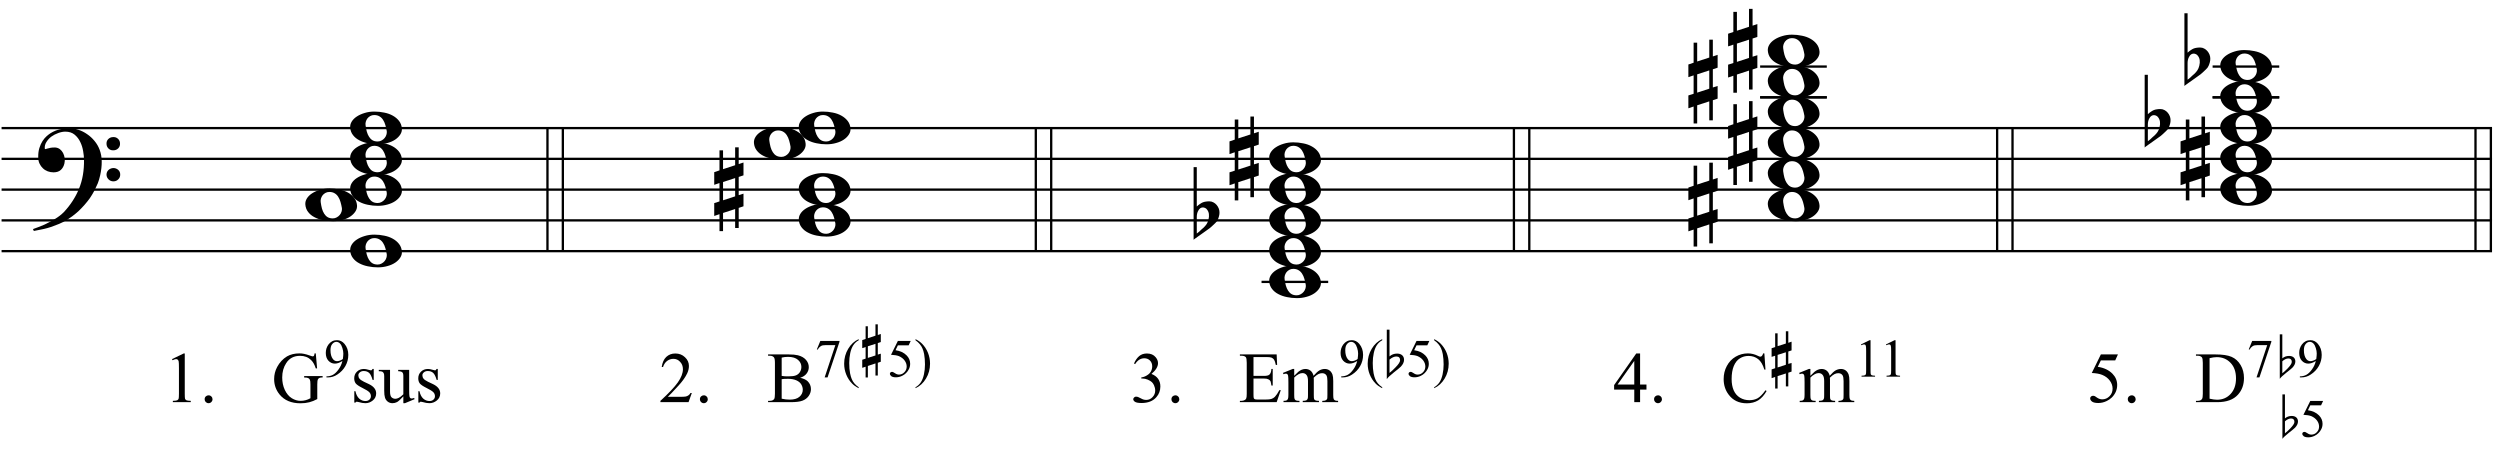 <?xml version="1.0" encoding="UTF-8"?>
<svg xmlns="http://www.w3.org/2000/svg" xmlns:xlink="http://www.w3.org/1999/xlink" width="416.5pt" height="76.75pt" viewBox="0 0 416.5 76.75" version="1.1">
<defs>
<g>
<symbol overflow="visible" id="glyph0-0">
<path style="stroke:none;" d=""/>
</symbol>
<symbol overflow="visible" id="glyph0-1">
<path style="stroke:none;" d="M 10.297 5.375 C 10.172 5.602 10.051 5.812 9.938 6 C 9.82 6.195 9.703 6.383 9.578 6.562 C 9.453 6.738 9.32 6.91 9.188 7.078 C 9.051 7.254 8.895 7.441 8.719 7.641 C 8.539 7.848 8.367 8.035 8.203 8.203 C 8.047 8.367 7.891 8.523 7.734 8.672 C 7.578 8.816 7.41 8.961 7.234 9.109 C 7.055 9.254 6.859 9.41 6.641 9.578 C 6.367 9.773 6.113 9.945 5.875 10.094 C 5.633 10.25 5.395 10.391 5.156 10.516 C 4.914 10.641 4.664 10.754 4.406 10.859 C 4.145 10.961 3.859 11.07 3.547 11.188 C 3.234 11.312 2.891 11.426 2.516 11.531 C 2.141 11.633 1.781 11.719 1.438 11.781 C 1.039 11.863 0.645 11.941 0.25 12.016 L 0.109 11.703 C 0.742 11.484 1.383 11.234 2.031 10.953 C 2.562 10.703 3.125 10.398 3.719 10.047 C 4.312 9.703 4.828 9.305 5.266 8.859 C 6.367 7.68 7.207 6.383 7.781 4.969 C 8.363 3.551 8.641 1.941 8.609 0.141 C 8.609 -0.266 8.562 -0.734 8.469 -1.266 C 8.383 -1.805 8.227 -2.312 8 -2.781 C 7.781 -3.258 7.469 -3.672 7.062 -4.016 C 6.656 -4.359 6.133 -4.531 5.5 -4.531 C 5.125 -4.531 4.727 -4.453 4.312 -4.297 C 3.895 -4.148 3.516 -3.953 3.172 -3.703 C 2.836 -3.453 2.562 -3.148 2.344 -2.797 C 2.125 -2.453 2.035 -2.082 2.078 -1.688 C 2.086 -1.625 2.129 -1.602 2.203 -1.625 C 2.273 -1.645 2.383 -1.676 2.531 -1.719 C 2.676 -1.758 2.852 -1.801 3.062 -1.844 C 3.27 -1.883 3.52 -1.898 3.812 -1.891 C 4.113 -1.867 4.375 -1.773 4.594 -1.609 C 4.812 -1.441 4.988 -1.227 5.125 -0.969 C 5.258 -0.707 5.348 -0.422 5.391 -0.109 C 5.43 0.191 5.414 0.488 5.344 0.781 C 5.238 1.227 5.039 1.582 4.75 1.844 C 4.457 2.113 4.051 2.25 3.531 2.25 C 3.195 2.25 2.875 2.191 2.562 2.078 C 2.258 1.961 1.992 1.797 1.766 1.578 C 1.535 1.367 1.348 1.109 1.203 0.797 C 1.055 0.492 0.984 0.145 0.984 -0.25 C 0.973 -0.832 1.035 -1.348 1.172 -1.797 C 1.316 -2.254 1.492 -2.645 1.703 -2.969 C 1.922 -3.301 2.148 -3.57 2.391 -3.781 C 2.629 -3.988 2.848 -4.156 3.047 -4.281 C 3.555 -4.594 4.07 -4.805 4.594 -4.922 C 5.113 -5.047 5.602 -5.113 6.062 -5.125 C 6.582 -5.125 7.102 -5.035 7.625 -4.859 C 8.156 -4.691 8.648 -4.445 9.109 -4.125 C 9.578 -3.812 9.992 -3.43 10.359 -2.984 C 10.734 -2.535 11.02 -2.039 11.219 -1.5 C 11.445 -0.883 11.562 -0.234 11.562 0.453 C 11.57 1.148 11.488 1.898 11.312 2.703 C 11.258 2.973 11.195 3.219 11.125 3.438 C 11.062 3.656 10.988 3.867 10.906 4.078 C 10.82 4.285 10.727 4.488 10.625 4.688 C 10.52 4.895 10.41 5.125 10.297 5.375 Z M 12.359 -2.516 C 12.348 -2.836 12.453 -3.102 12.672 -3.312 C 12.891 -3.52 13.156 -3.625 13.469 -3.625 C 13.781 -3.645 14.047 -3.551 14.266 -3.344 C 14.492 -3.133 14.609 -2.875 14.609 -2.562 C 14.629 -2.25 14.531 -1.977 14.312 -1.75 C 14.094 -1.531 13.828 -1.422 13.516 -1.422 C 13.191 -1.398 12.914 -1.5 12.688 -1.719 C 12.469 -1.938 12.359 -2.203 12.359 -2.516 Z M 12.359 2.641 C 12.359 2.328 12.469 2.066 12.688 1.859 C 12.906 1.66 13.172 1.551 13.484 1.531 C 13.797 1.531 14.066 1.629 14.297 1.828 C 14.523 2.023 14.641 2.285 14.641 2.609 C 14.648 2.922 14.547 3.188 14.328 3.406 C 14.109 3.633 13.844 3.75 13.531 3.75 C 13.219 3.758 12.945 3.656 12.719 3.438 C 12.488 3.219 12.367 2.953 12.359 2.641 Z M 12.359 2.641 "/>
</symbol>
<symbol overflow="visible" id="glyph0-2">
<path style="stroke:none;" d="M 0 -0.062 C -0.031 -0.414 0.051 -0.754 0.25 -1.078 C 0.445 -1.398 0.727 -1.68 1.094 -1.922 C 1.469 -2.172 1.906 -2.367 2.406 -2.516 C 2.906 -2.672 3.441 -2.75 4.016 -2.75 C 4.586 -2.75 5.141 -2.691 5.672 -2.578 C 6.211 -2.473 6.691 -2.301 7.109 -2.062 C 7.523 -1.832 7.867 -1.539 8.141 -1.188 C 8.41 -0.844 8.566 -0.43 8.609 0.047 C 8.641 0.398 8.555 0.734 8.359 1.047 C 8.16 1.367 7.879 1.656 7.516 1.906 C 7.148 2.156 6.719 2.348 6.219 2.484 C 5.719 2.629 5.18 2.703 4.609 2.703 C 4.035 2.703 3.484 2.645 2.953 2.531 C 2.422 2.426 1.941 2.258 1.516 2.031 C 1.086 1.812 0.738 1.523 0.469 1.172 C 0.195 0.828 0.039 0.414 0 -0.062 Z M 2.562 -0.453 C 2.613 -0.078 2.68 0.27 2.766 0.594 C 2.859 0.926 2.984 1.211 3.141 1.453 C 3.297 1.703 3.488 1.895 3.719 2.031 C 3.945 2.164 4.234 2.234 4.578 2.234 C 4.816 2.234 5.035 2.176 5.234 2.062 C 5.43 1.957 5.598 1.82 5.734 1.656 C 5.867 1.5 5.969 1.316 6.031 1.109 C 6.094 0.91 6.113 0.719 6.094 0.531 C 6.031 0.164 5.953 -0.176 5.859 -0.5 C 5.766 -0.832 5.633 -1.125 5.469 -1.375 C 5.312 -1.625 5.113 -1.816 4.875 -1.953 C 4.633 -2.098 4.344 -2.172 4 -2.172 C 3.75 -2.172 3.523 -2.113 3.328 -2 C 3.141 -1.895 2.984 -1.758 2.859 -1.594 C 2.742 -1.438 2.656 -1.254 2.594 -1.047 C 2.539 -0.836 2.531 -0.641 2.562 -0.453 Z M 2.562 -0.453 "/>
</symbol>
<symbol overflow="visible" id="glyph0-3">
<path style="stroke:none;" d="M 1.469 -1.266 L 1.469 1.781 L 3.484 1.125 L 3.484 -1.922 Z M 0.875 -3.203 L 0.875 -6.547 L 1.469 -6.547 L 1.469 -3.406 L 3.484 -4.062 L 3.484 -7.047 L 4.078 -7.047 L 4.078 -4.25 L 4.875 -4.516 L 4.875 -2.375 L 4.078 -2.109 L 4.078 0.922 L 4.875 0.672 L 4.875 2.781 L 4.078 3.047 L 4.078 6.391 L 3.484 6.391 L 3.484 3.234 L 1.469 3.891 L 1.469 6.922 L 0.875 6.922 L 0.875 4.094 L 0 4.391 L 0 2.25 L 0.875 1.969 L 0.875 -1.094 L 0 -0.797 L 0 -2.906 Z M 0.875 -3.203 "/>
</symbol>
<symbol overflow="visible" id="glyph0-4">
<path style="stroke:none;" d="M 0.531 -7.25 L 0.531 -2.312 C 0.719 -2.488 0.895 -2.629 1.062 -2.734 C 1.227 -2.848 1.383 -2.938 1.531 -3 C 1.688 -3.062 1.848 -3.102 2.016 -3.125 C 2.191 -3.156 2.391 -3.172 2.609 -3.172 C 2.867 -3.172 3.098 -3.113 3.297 -3 C 3.504 -2.895 3.68 -2.754 3.828 -2.578 C 3.984 -2.398 4.102 -2.203 4.188 -1.984 C 4.27 -1.766 4.312 -1.555 4.312 -1.359 C 4.32 -1.141 4.297 -0.922 4.234 -0.703 C 4.18 -0.492 4.113 -0.301 4.031 -0.125 C 3.938 0.102 3.785 0.305 3.578 0.484 C 3.379 0.672 3.195 0.844 3.031 1 C 2.977 1.062 2.863 1.16 2.688 1.297 C 2.508 1.43 2.305 1.578 2.078 1.734 C 1.859 1.898 1.625 2.066 1.375 2.234 C 1.125 2.41 0.895 2.57 0.688 2.719 C 0.488 2.863 0.32 2.984 0.188 3.078 C 0.062 3.18 0 3.234 0 3.234 L 0 -8.875 L 0.531 -8.875 Z M 2.188 -1.859 C 2.125 -1.941 2.035 -2.008 1.922 -2.062 C 1.805 -2.125 1.676 -2.156 1.531 -2.156 C 1.395 -2.156 1.258 -2.113 1.125 -2.031 C 0.988 -1.945 0.867 -1.801 0.766 -1.594 C 0.617 -1.332 0.539 -1.008 0.531 -0.625 C 0.531 -0.238 0.531 0.113 0.531 0.438 L 0.531 2.188 C 0.531 2.188 0.57 2.156 0.656 2.094 C 0.738 2.039 0.836 1.961 0.953 1.859 C 1.066 1.754 1.188 1.641 1.312 1.516 C 1.445 1.391 1.57 1.281 1.688 1.188 C 1.875 1.008 2.035 0.816 2.172 0.609 C 2.305 0.41 2.41 0.156 2.484 -0.156 C 2.566 -0.477 2.586 -0.785 2.547 -1.078 C 2.504 -1.379 2.383 -1.641 2.188 -1.859 Z M 2.188 -1.859 "/>
</symbol>
<symbol overflow="visible" id="glyph1-0">
<path style="stroke:none;" d="M 1.25 0 L 1.25 -5.625 L 5.75 -5.625 L 5.75 0 Z M 1.391 -0.141 L 5.609 -0.141 L 5.609 -5.484 L 1.391 -5.484 Z M 1.391 -0.141 "/>
</symbol>
<symbol overflow="visible" id="glyph1-1">
<path style="stroke:none;" d=""/>
</symbol>
<symbol overflow="visible" id="glyph1-2">
<path style="stroke:none;" d="M 0.469 0.125 L 0.469 -0.047 C 0.852 -0.047 1.207 -0.129 1.531 -0.297 C 1.863 -0.473 2.18 -0.773 2.484 -1.203 C 2.797 -1.629 3.008 -2.098 3.125 -2.609 C 2.664 -2.316 2.25 -2.172 1.875 -2.172 C 1.457 -2.172 1.098 -2.332 0.797 -2.656 C 0.504 -2.977 0.359 -3.41 0.359 -3.953 C 0.359 -4.473 0.504 -4.938 0.797 -5.344 C 1.16 -5.832 1.633 -6.078 2.219 -6.078 C 2.707 -6.078 3.125 -5.875 3.469 -5.469 C 3.895 -4.969 4.109 -4.352 4.109 -3.625 C 4.109 -2.957 3.945 -2.336 3.625 -1.766 C 3.301 -1.191 2.848 -0.719 2.266 -0.344 C 1.797 -0.031 1.281 0.125 0.719 0.125 Z M 3.203 -2.938 C 3.254 -3.32 3.281 -3.629 3.281 -3.859 C 3.281 -4.141 3.227 -4.441 3.125 -4.766 C 3.031 -5.098 2.895 -5.352 2.719 -5.531 C 2.539 -5.707 2.344 -5.797 2.125 -5.797 C 1.863 -5.797 1.633 -5.676 1.438 -5.438 C 1.238 -5.207 1.141 -4.863 1.141 -4.406 C 1.141 -3.781 1.27 -3.297 1.531 -2.953 C 1.719 -2.703 1.953 -2.578 2.234 -2.578 C 2.367 -2.578 2.523 -2.609 2.703 -2.672 C 2.891 -2.734 3.055 -2.82 3.203 -2.938 Z M 3.203 -2.938 "/>
</symbol>
<symbol overflow="visible" id="glyph1-3">
<path style="stroke:none;" d="M 0.906 -5.953 L 4.094 -5.953 L 4.094 -5.797 L 2.109 0.125 L 1.625 0.125 L 3.406 -5.25 L 1.766 -5.25 C 1.43 -5.25 1.195 -5.207 1.062 -5.125 C 0.812 -4.988 0.613 -4.781 0.469 -4.5 L 0.328 -4.547 Z M 0.906 -5.953 "/>
</symbol>
<symbol overflow="visible" id="glyph1-4">
<path style="stroke:none;" d="M 2.797 1.766 L 2.797 1.922 C 2.348 1.703 1.977 1.441 1.688 1.141 C 1.27 0.711 0.945 0.211 0.719 -0.359 C 0.488 -0.93 0.375 -1.531 0.375 -2.156 C 0.375 -3.062 0.598 -3.891 1.047 -4.641 C 1.492 -5.391 2.078 -5.926 2.797 -6.25 L 2.797 -6.062 C 2.43 -5.863 2.133 -5.594 1.906 -5.25 C 1.676 -4.906 1.504 -4.469 1.391 -3.938 C 1.273 -3.406 1.219 -2.848 1.219 -2.266 C 1.219 -1.641 1.266 -1.07 1.359 -0.562 C 1.441 -0.156 1.535 0.164 1.641 0.406 C 1.742 0.656 1.883 0.891 2.062 1.109 C 2.25 1.336 2.492 1.555 2.797 1.766 Z M 2.797 1.766 "/>
</symbol>
<symbol overflow="visible" id="glyph1-5">
<path style="stroke:none;" d="M 3.906 -5.953 L 3.562 -5.219 L 1.766 -5.219 L 1.375 -4.406 C 2.156 -4.289 2.77 -4.004 3.219 -3.547 C 3.613 -3.148 3.812 -2.68 3.812 -2.141 C 3.812 -1.828 3.742 -1.535 3.609 -1.266 C 3.484 -1.004 3.32 -0.781 3.125 -0.594 C 2.938 -0.406 2.723 -0.254 2.484 -0.141 C 2.148 0.023 1.805 0.109 1.453 0.109 C 1.098 0.109 0.836 0.047 0.672 -0.078 C 0.516 -0.203 0.438 -0.336 0.438 -0.484 C 0.438 -0.566 0.469 -0.641 0.531 -0.703 C 0.602 -0.766 0.688 -0.797 0.781 -0.797 C 0.863 -0.797 0.93 -0.781 0.984 -0.75 C 1.047 -0.727 1.145 -0.672 1.281 -0.578 C 1.5 -0.422 1.723 -0.344 1.953 -0.344 C 2.297 -0.344 2.594 -0.473 2.844 -0.734 C 3.102 -0.992 3.234 -1.312 3.234 -1.688 C 3.234 -2.039 3.117 -2.375 2.891 -2.688 C 2.66 -3 2.344 -3.242 1.938 -3.422 C 1.613 -3.547 1.176 -3.617 0.625 -3.641 L 1.766 -5.953 Z M 3.906 -5.953 "/>
</symbol>
<symbol overflow="visible" id="glyph1-6">
<path style="stroke:none;" d="M 0.203 -6.062 L 0.203 -6.25 C 0.648 -6.031 1.02 -5.77 1.312 -5.469 C 1.727 -5.039 2.051 -4.539 2.281 -3.969 C 2.508 -3.395 2.625 -2.797 2.625 -2.172 C 2.625 -1.254 2.398 -0.426 1.953 0.312 C 1.504 1.062 0.922 1.598 0.203 1.922 L 0.203 1.766 C 0.566 1.555 0.863 1.281 1.094 0.938 C 1.32 0.594 1.492 0.156 1.609 -0.375 C 1.723 -0.906 1.781 -1.457 1.781 -2.031 C 1.781 -2.656 1.734 -3.227 1.641 -3.75 C 1.566 -4.145 1.473 -4.461 1.359 -4.703 C 1.254 -4.953 1.109 -5.188 0.922 -5.406 C 0.742 -5.633 0.504 -5.852 0.203 -6.062 Z M 0.203 -6.062 "/>
</symbol>
<symbol overflow="visible" id="glyph1-7">
<path style="stroke:none;" d="M 1.062 -5.375 L 2.5 -6.078 L 2.656 -6.078 L 2.656 -1.047 C 2.656 -0.711 2.664 -0.504 2.688 -0.422 C 2.719 -0.336 2.773 -0.273 2.859 -0.234 C 2.953 -0.191 3.133 -0.164 3.406 -0.156 L 3.406 0 L 1.156 0 L 1.156 -0.156 C 1.438 -0.164 1.617 -0.191 1.703 -0.234 C 1.785 -0.273 1.844 -0.332 1.875 -0.406 C 1.906 -0.477 1.922 -0.691 1.922 -1.047 L 1.922 -4.266 C 1.922 -4.703 1.906 -4.984 1.875 -5.109 C 1.852 -5.203 1.816 -5.27 1.766 -5.312 C 1.711 -5.352 1.648 -5.375 1.578 -5.375 C 1.461 -5.375 1.312 -5.328 1.125 -5.234 Z M 1.062 -5.375 "/>
</symbol>
<symbol overflow="visible" id="glyph2-0">
<path style="stroke:none;" d="M 0.688 0 L 0.688 -3.125 L 3.188 -3.125 L 3.188 0 Z M 0.766 -0.078 L 3.109 -0.078 L 3.109 -3.047 L 0.766 -3.047 Z M 0.766 -0.078 "/>
</symbol>
<symbol overflow="visible" id="glyph2-1">
<path style="stroke:none;" d=""/>
</symbol>
<symbol overflow="visible" id="glyph3-0">
<path style="stroke:none;" d="M 1.672 0 L 1.672 -7.5 L 7.672 -7.5 L 7.672 0 Z M 1.859 -0.188 L 7.484 -0.188 L 7.484 -7.312 L 1.859 -7.312 Z M 1.859 -0.188 "/>
</symbol>
<symbol overflow="visible" id="glyph3-1">
<path style="stroke:none;" d="M 1.406 -7.172 L 3.344 -8.109 L 3.531 -8.109 L 3.531 -1.406 C 3.531 -0.957 3.547 -0.676 3.578 -0.562 C 3.617 -0.457 3.695 -0.375 3.812 -0.312 C 3.938 -0.258 4.176 -0.227 4.531 -0.219 L 4.531 0 L 1.547 0 L 1.547 -0.219 C 1.922 -0.227 2.16 -0.258 2.266 -0.312 C 2.379 -0.375 2.457 -0.453 2.5 -0.547 C 2.539 -0.641 2.562 -0.926 2.562 -1.406 L 2.562 -5.688 C 2.562 -6.27 2.547 -6.641 2.516 -6.797 C 2.484 -6.922 2.43 -7.016 2.359 -7.078 C 2.285 -7.141 2.195 -7.172 2.094 -7.172 C 1.945 -7.172 1.75 -7.109 1.5 -6.984 Z M 1.406 -7.172 "/>
</symbol>
<symbol overflow="visible" id="glyph3-2">
<path style="stroke:none;" d="M 1.5 -1.141 C 1.688 -1.141 1.844 -1.07 1.969 -0.938 C 2.094 -0.812 2.156 -0.66 2.156 -0.484 C 2.156 -0.305 2.086 -0.148 1.953 -0.016 C 1.828 0.109 1.676 0.172 1.5 0.172 C 1.32 0.172 1.164 0.109 1.031 -0.016 C 0.906 -0.148 0.844 -0.305 0.844 -0.484 C 0.844 -0.672 0.906 -0.828 1.031 -0.953 C 1.164 -1.078 1.32 -1.141 1.5 -1.141 Z M 1.5 -1.141 "/>
</symbol>
<symbol overflow="visible" id="glyph3-3">
<path style="stroke:none;" d=""/>
</symbol>
<symbol overflow="visible" id="glyph3-4">
<path style="stroke:none;" d="M 7.359 -8.125 L 7.578 -5.625 L 7.359 -5.625 C 7.16 -6.25 6.895 -6.719 6.562 -7.031 C 6.094 -7.488 5.484 -7.719 4.734 -7.719 C 3.723 -7.719 2.957 -7.316 2.438 -6.516 C 1.988 -5.836 1.766 -5.035 1.766 -4.109 C 1.766 -3.348 1.91 -2.656 2.203 -2.031 C 2.504 -1.406 2.891 -0.945 3.359 -0.656 C 3.836 -0.363 4.328 -0.219 4.828 -0.219 C 5.117 -0.219 5.398 -0.254 5.672 -0.328 C 5.941 -0.398 6.207 -0.508 6.469 -0.656 L 6.469 -2.953 C 6.469 -3.348 6.438 -3.609 6.375 -3.734 C 6.312 -3.859 6.219 -3.953 6.094 -4.016 C 5.969 -4.078 5.742 -4.109 5.422 -4.109 L 5.422 -4.344 L 8.5 -4.344 L 8.5 -4.109 L 8.344 -4.109 C 8.039 -4.109 7.832 -4.008 7.719 -3.812 C 7.645 -3.664 7.609 -3.379 7.609 -2.953 L 7.609 -0.516 C 7.16 -0.273 6.719 -0.098 6.281 0.016 C 5.844 0.129 5.352 0.188 4.812 0.188 C 3.281 0.188 2.113 -0.305 1.312 -1.297 C 0.719 -2.035 0.422 -2.883 0.422 -3.844 C 0.422 -4.551 0.586 -5.223 0.922 -5.859 C 1.328 -6.617 1.875 -7.207 2.562 -7.625 C 3.145 -7.957 3.832 -8.125 4.625 -8.125 C 4.914 -8.125 5.176 -8.098 5.406 -8.047 C 5.645 -8.004 5.984 -7.906 6.422 -7.75 C 6.641 -7.664 6.785 -7.625 6.859 -7.625 C 6.93 -7.625 6.992 -7.656 7.047 -7.719 C 7.098 -7.789 7.133 -7.926 7.156 -8.125 Z M 7.359 -8.125 "/>
</symbol>
<symbol overflow="visible" id="glyph3-5">
<path style="stroke:none;" d="M 3.844 -5.531 L 3.844 -3.703 L 3.656 -3.703 C 3.5 -4.273 3.305 -4.664 3.078 -4.875 C 2.848 -5.082 2.551 -5.188 2.188 -5.188 C 1.914 -5.188 1.695 -5.113 1.531 -4.969 C 1.363 -4.82 1.281 -4.66 1.281 -4.484 C 1.281 -4.266 1.344 -4.078 1.469 -3.922 C 1.582 -3.766 1.828 -3.594 2.203 -3.406 L 3.062 -3 C 3.852 -2.613 4.25 -2.102 4.25 -1.469 C 4.25 -0.977 4.062 -0.582 3.688 -0.281 C 3.32 0.02 2.91 0.172 2.453 0.172 C 2.129 0.172 1.754 0.109 1.328 -0.016 C 1.203 -0.055 1.098 -0.078 1.016 -0.078 C 0.922 -0.078 0.848 -0.023 0.797 0.078 L 0.609 0.078 L 0.609 -1.828 L 0.797 -1.828 C 0.91 -1.285 1.117 -0.875 1.422 -0.594 C 1.734 -0.32 2.082 -0.188 2.469 -0.188 C 2.738 -0.188 2.957 -0.266 3.125 -0.422 C 3.289 -0.578 3.375 -0.766 3.375 -0.984 C 3.375 -1.254 3.281 -1.484 3.094 -1.672 C 2.906 -1.859 2.523 -2.094 1.953 -2.375 C 1.391 -2.656 1.02 -2.906 0.844 -3.125 C 0.676 -3.352 0.594 -3.633 0.594 -3.969 C 0.594 -4.414 0.742 -4.785 1.047 -5.078 C 1.348 -5.379 1.738 -5.531 2.219 -5.531 C 2.426 -5.531 2.68 -5.484 2.984 -5.391 C 3.18 -5.328 3.312 -5.297 3.375 -5.297 C 3.438 -5.297 3.484 -5.312 3.516 -5.344 C 3.555 -5.375 3.602 -5.438 3.656 -5.531 Z M 3.844 -5.531 "/>
</symbol>
<symbol overflow="visible" id="glyph3-6">
<path style="stroke:none;" d="M 5.078 -5.375 L 5.078 -2.109 C 5.078 -1.492 5.094 -1.113 5.125 -0.969 C 5.156 -0.832 5.203 -0.738 5.266 -0.688 C 5.328 -0.633 5.398 -0.609 5.484 -0.609 C 5.609 -0.609 5.75 -0.641 5.906 -0.703 L 5.984 -0.5 L 4.375 0.172 L 4.109 0.172 L 4.109 -0.969 C 3.648 -0.469 3.301 -0.148 3.062 -0.016 C 2.82 0.109 2.566 0.172 2.297 0.172 C 1.992 0.172 1.727 0.082 1.5 -0.094 C 1.281 -0.27 1.129 -0.492 1.047 -0.766 C 0.961 -1.035 0.922 -1.422 0.922 -1.922 L 0.922 -4.328 C 0.922 -4.578 0.891 -4.75 0.828 -4.844 C 0.773 -4.945 0.695 -5.023 0.594 -5.078 C 0.488 -5.129 0.297 -5.156 0.016 -5.156 L 0.016 -5.375 L 1.891 -5.375 L 1.891 -1.781 C 1.891 -1.281 1.977 -0.953 2.156 -0.797 C 2.332 -0.641 2.539 -0.562 2.781 -0.562 C 2.945 -0.562 3.133 -0.613 3.344 -0.719 C 3.562 -0.82 3.816 -1.02 4.109 -1.312 L 4.109 -4.359 C 4.109 -4.66 4.051 -4.863 3.938 -4.969 C 3.832 -5.082 3.602 -5.145 3.25 -5.156 L 3.25 -5.375 Z M 5.078 -5.375 "/>
</symbol>
<symbol overflow="visible" id="glyph3-7">
<path style="stroke:none;" d="M 5.5 -1.531 L 4.953 0 L 0.266 0 L 0.266 -0.219 C 1.641 -1.477 2.609 -2.504 3.172 -3.297 C 3.734 -4.098 4.016 -4.828 4.016 -5.484 C 4.016 -5.984 3.859 -6.395 3.547 -6.719 C 3.242 -7.051 2.875 -7.219 2.438 -7.219 C 2.051 -7.219 1.703 -7.102 1.391 -6.875 C 1.078 -6.645 0.848 -6.305 0.703 -5.859 L 0.484 -5.859 C 0.586 -6.586 0.836 -7.145 1.234 -7.531 C 1.641 -7.914 2.145 -8.109 2.75 -8.109 C 3.395 -8.109 3.93 -7.898 4.359 -7.484 C 4.797 -7.078 5.016 -6.594 5.016 -6.031 C 5.016 -5.625 4.922 -5.219 4.734 -4.812 C 4.441 -4.188 3.973 -3.52 3.328 -2.812 C 2.359 -1.75 1.75 -1.109 1.5 -0.891 L 3.578 -0.891 C 4.004 -0.891 4.301 -0.906 4.469 -0.938 C 4.633 -0.969 4.785 -1.031 4.922 -1.125 C 5.066 -1.219 5.188 -1.352 5.281 -1.531 Z M 5.5 -1.531 "/>
</symbol>
<symbol overflow="visible" id="glyph3-8">
<path style="stroke:none;" d="M 5.547 -4.062 C 6.098 -3.938 6.508 -3.75 6.781 -3.5 C 7.156 -3.133 7.344 -2.691 7.344 -2.172 C 7.344 -1.773 7.219 -1.395 6.969 -1.031 C 6.719 -0.676 6.375 -0.414 5.938 -0.25 C 5.508 -0.082 4.848 0 3.953 0 L 0.203 0 L 0.203 -0.219 L 0.5 -0.219 C 0.832 -0.219 1.07 -0.32 1.219 -0.531 C 1.301 -0.664 1.344 -0.957 1.344 -1.406 L 1.344 -6.547 C 1.344 -7.035 1.285 -7.344 1.172 -7.469 C 1.023 -7.645 0.801 -7.734 0.5 -7.734 L 0.203 -7.734 L 0.203 -7.953 L 3.641 -7.953 C 4.273 -7.953 4.785 -7.906 5.172 -7.812 C 5.754 -7.664 6.203 -7.41 6.516 -7.047 C 6.828 -6.691 6.984 -6.285 6.984 -5.828 C 6.984 -5.43 6.859 -5.07 6.609 -4.75 C 6.367 -4.438 6.016 -4.207 5.547 -4.062 Z M 2.469 -4.375 C 2.613 -4.344 2.781 -4.32 2.969 -4.312 C 3.156 -4.301 3.359 -4.297 3.578 -4.297 C 4.148 -4.297 4.578 -4.352 4.859 -4.469 C 5.148 -4.594 5.367 -4.781 5.516 -5.031 C 5.672 -5.289 5.75 -5.57 5.75 -5.875 C 5.75 -6.332 5.562 -6.723 5.188 -7.047 C 4.812 -7.379 4.258 -7.547 3.531 -7.547 C 3.133 -7.547 2.781 -7.504 2.469 -7.422 Z M 2.469 -0.578 C 2.926 -0.473 3.375 -0.422 3.812 -0.422 C 4.52 -0.422 5.055 -0.578 5.422 -0.891 C 5.797 -1.211 5.984 -1.609 5.984 -2.078 C 5.984 -2.379 5.898 -2.672 5.734 -2.953 C 5.566 -3.242 5.289 -3.473 4.906 -3.641 C 4.531 -3.805 4.066 -3.891 3.516 -3.891 C 3.266 -3.891 3.051 -3.883 2.875 -3.875 C 2.707 -3.863 2.57 -3.848 2.469 -3.828 Z M 2.469 -0.578 "/>
</symbol>
<symbol overflow="visible" id="glyph3-9">
<path style="stroke:none;" d="M 0.609 -6.438 C 0.836 -6.969 1.125 -7.379 1.469 -7.672 C 1.812 -7.961 2.242 -8.109 2.766 -8.109 C 3.398 -8.109 3.883 -7.898 4.219 -7.484 C 4.477 -7.18 4.609 -6.852 4.609 -6.5 C 4.609 -5.914 4.242 -5.316 3.516 -4.703 C 4.004 -4.516 4.375 -4.242 4.625 -3.891 C 4.875 -3.535 5 -3.113 5 -2.625 C 5 -1.938 4.781 -1.344 4.344 -0.844 C 3.781 -0.188 2.957 0.141 1.875 0.141 C 1.332 0.141 0.961 0.07 0.766 -0.062 C 0.578 -0.195 0.484 -0.336 0.484 -0.484 C 0.484 -0.598 0.531 -0.695 0.625 -0.781 C 0.719 -0.875 0.828 -0.922 0.953 -0.922 C 1.055 -0.922 1.156 -0.906 1.25 -0.875 C 1.32 -0.852 1.473 -0.781 1.703 -0.656 C 1.941 -0.531 2.102 -0.457 2.188 -0.438 C 2.332 -0.395 2.488 -0.375 2.656 -0.375 C 3.051 -0.375 3.395 -0.523 3.688 -0.828 C 3.988 -1.141 4.141 -1.504 4.141 -1.922 C 4.141 -2.234 4.07 -2.535 3.938 -2.828 C 3.832 -3.047 3.719 -3.211 3.594 -3.328 C 3.426 -3.484 3.195 -3.625 2.906 -3.75 C 2.613 -3.875 2.316 -3.938 2.016 -3.938 L 1.828 -3.938 L 1.828 -4.125 C 2.129 -4.156 2.438 -4.266 2.75 -4.453 C 3.062 -4.641 3.285 -4.859 3.422 -5.109 C 3.566 -5.367 3.641 -5.656 3.641 -5.969 C 3.641 -6.363 3.516 -6.688 3.266 -6.938 C 3.016 -7.188 2.703 -7.312 2.328 -7.312 C 1.711 -7.312 1.203 -6.988 0.797 -6.344 Z M 0.609 -6.438 "/>
</symbol>
<symbol overflow="visible" id="glyph3-10">
<path style="stroke:none;" d="M 2.516 -7.516 L 2.516 -4.375 L 4.25 -4.375 C 4.707 -4.375 5.008 -4.441 5.156 -4.578 C 5.363 -4.754 5.477 -5.07 5.5 -5.531 L 5.719 -5.531 L 5.719 -2.766 L 5.5 -2.766 C 5.445 -3.148 5.395 -3.395 5.344 -3.5 C 5.27 -3.633 5.148 -3.738 4.984 -3.812 C 4.828 -3.895 4.582 -3.938 4.25 -3.938 L 2.516 -3.938 L 2.516 -1.328 C 2.516 -0.973 2.531 -0.754 2.562 -0.672 C 2.594 -0.598 2.645 -0.539 2.719 -0.5 C 2.801 -0.457 2.953 -0.438 3.172 -0.438 L 4.516 -0.438 C 4.961 -0.438 5.285 -0.469 5.484 -0.531 C 5.691 -0.594 5.891 -0.711 6.078 -0.891 C 6.316 -1.141 6.566 -1.508 6.828 -2 L 7.062 -2 L 6.375 0 L 0.25 0 L 0.25 -0.219 L 0.531 -0.219 C 0.719 -0.219 0.895 -0.266 1.062 -0.359 C 1.188 -0.422 1.27 -0.516 1.312 -0.641 C 1.363 -0.766 1.391 -1.02 1.391 -1.406 L 1.391 -6.562 C 1.391 -7.062 1.336 -7.375 1.234 -7.5 C 1.086 -7.656 0.852 -7.734 0.531 -7.734 L 0.25 -7.734 L 0.25 -7.953 L 6.375 -7.953 L 6.453 -6.203 L 6.234 -6.203 C 6.148 -6.617 6.055 -6.906 5.953 -7.062 C 5.859 -7.219 5.711 -7.336 5.516 -7.422 C 5.359 -7.484 5.082 -7.516 4.688 -7.516 Z M 2.516 -7.516 "/>
</symbol>
<symbol overflow="visible" id="glyph3-11">
<path style="stroke:none;" d="M 1.969 -4.391 C 2.363 -4.773 2.594 -5 2.656 -5.062 C 2.832 -5.207 3.02 -5.32 3.219 -5.406 C 3.426 -5.488 3.629 -5.531 3.828 -5.531 C 4.172 -5.531 4.461 -5.43 4.703 -5.234 C 4.941 -5.035 5.102 -4.754 5.188 -4.391 C 5.594 -4.859 5.93 -5.164 6.203 -5.312 C 6.484 -5.457 6.77 -5.531 7.062 -5.531 C 7.344 -5.531 7.594 -5.457 7.812 -5.312 C 8.039 -5.164 8.219 -4.926 8.344 -4.594 C 8.426 -4.363 8.469 -4.004 8.469 -3.516 L 8.469 -1.219 C 8.469 -0.875 8.492 -0.641 8.547 -0.516 C 8.586 -0.43 8.66 -0.359 8.766 -0.297 C 8.867 -0.242 9.039 -0.219 9.281 -0.219 L 9.281 0 L 6.641 0 L 6.641 -0.219 L 6.75 -0.219 C 6.977 -0.219 7.156 -0.258 7.281 -0.344 C 7.375 -0.406 7.441 -0.504 7.484 -0.641 C 7.492 -0.711 7.5 -0.906 7.5 -1.219 L 7.5 -3.516 C 7.5 -3.953 7.445 -4.266 7.344 -4.453 C 7.188 -4.703 6.941 -4.828 6.609 -4.828 C 6.398 -4.828 6.191 -4.773 5.984 -4.672 C 5.773 -4.566 5.523 -4.375 5.234 -4.094 L 5.219 -4.031 L 5.234 -3.781 L 5.234 -1.219 C 5.234 -0.844 5.25 -0.609 5.281 -0.516 C 5.32 -0.43 5.398 -0.359 5.516 -0.297 C 5.629 -0.242 5.82 -0.219 6.094 -0.219 L 6.094 0 L 3.391 0 L 3.391 -0.219 C 3.68 -0.219 3.883 -0.25 4 -0.312 C 4.113 -0.383 4.191 -0.492 4.234 -0.641 C 4.254 -0.703 4.266 -0.895 4.266 -1.219 L 4.266 -3.516 C 4.266 -3.953 4.195 -4.27 4.062 -4.469 C 3.895 -4.719 3.656 -4.844 3.344 -4.844 C 3.133 -4.844 2.926 -4.785 2.719 -4.672 C 2.395 -4.492 2.145 -4.301 1.969 -4.094 L 1.969 -1.219 C 1.969 -0.863 1.988 -0.633 2.031 -0.531 C 2.082 -0.426 2.156 -0.348 2.25 -0.297 C 2.352 -0.242 2.551 -0.219 2.844 -0.219 L 2.844 0 L 0.188 0 L 0.188 -0.219 C 0.438 -0.219 0.609 -0.242 0.703 -0.297 C 0.797 -0.348 0.867 -0.43 0.922 -0.547 C 0.973 -0.66 1 -0.883 1 -1.219 L 1 -3.266 C 1 -3.859 0.984 -4.238 0.953 -4.406 C 0.922 -4.531 0.875 -4.617 0.812 -4.672 C 0.758 -4.723 0.68 -4.75 0.578 -4.75 C 0.473 -4.75 0.344 -4.719 0.188 -4.656 L 0.094 -4.875 L 1.719 -5.531 L 1.969 -5.531 Z M 1.969 -4.391 "/>
</symbol>
<symbol overflow="visible" id="glyph3-12">
<path style="stroke:none;" d="M 5.578 -2.938 L 5.578 -2.094 L 4.516 -2.094 L 4.516 0 L 3.547 0 L 3.547 -2.094 L 0.188 -2.094 L 0.188 -2.844 L 3.875 -8.109 L 4.516 -8.109 L 4.516 -2.938 Z M 3.547 -2.938 L 3.547 -6.875 L 0.766 -2.938 Z M 3.547 -2.938 "/>
</symbol>
<symbol overflow="visible" id="glyph3-13">
<path style="stroke:none;" d="M 7.219 -8.125 L 7.406 -5.422 L 7.219 -5.422 C 6.977 -6.234 6.633 -6.816 6.188 -7.172 C 5.738 -7.523 5.203 -7.703 4.578 -7.703 C 4.047 -7.703 3.566 -7.566 3.141 -7.297 C 2.711 -7.035 2.375 -6.609 2.125 -6.016 C 1.883 -5.43 1.766 -4.707 1.766 -3.844 C 1.766 -3.125 1.879 -2.5 2.109 -1.969 C 2.348 -1.438 2.695 -1.031 3.156 -0.75 C 3.613 -0.469 4.141 -0.328 4.734 -0.328 C 5.254 -0.328 5.711 -0.438 6.109 -0.656 C 6.504 -0.883 6.938 -1.328 7.406 -1.984 L 7.594 -1.859 C 7.188 -1.148 6.719 -0.629 6.188 -0.297 C 5.656 0.023 5.023 0.188 4.297 0.188 C 2.984 0.188 1.969 -0.301 1.25 -1.281 C 0.707 -2.008 0.438 -2.863 0.438 -3.844 C 0.438 -4.645 0.613 -5.375 0.969 -6.031 C 1.32 -6.695 1.812 -7.211 2.438 -7.578 C 3.062 -7.941 3.742 -8.125 4.484 -8.125 C 5.055 -8.125 5.617 -7.984 6.172 -7.703 C 6.336 -7.617 6.457 -7.578 6.531 -7.578 C 6.633 -7.578 6.723 -7.613 6.797 -7.688 C 6.898 -7.789 6.973 -7.938 7.016 -8.125 Z M 7.219 -8.125 "/>
</symbol>
<symbol overflow="visible" id="glyph3-14">
<path style="stroke:none;" d="M 5.203 -7.953 L 4.75 -6.953 L 2.359 -6.953 L 1.844 -5.891 C 2.875 -5.734 3.691 -5.348 4.297 -4.734 C 4.816 -4.203 5.078 -3.578 5.078 -2.859 C 5.078 -2.441 4.992 -2.051 4.828 -1.688 C 4.66 -1.332 4.445 -1.031 4.188 -0.781 C 3.926 -0.531 3.641 -0.332 3.328 -0.188 C 2.879 0.031 2.414 0.141 1.938 0.141 C 1.457 0.141 1.109 0.062 0.891 -0.094 C 0.68 -0.258 0.578 -0.441 0.578 -0.641 C 0.578 -0.742 0.617 -0.836 0.703 -0.922 C 0.797 -1.016 0.91 -1.062 1.047 -1.062 C 1.148 -1.062 1.238 -1.047 1.312 -1.016 C 1.395 -0.984 1.523 -0.898 1.703 -0.766 C 1.992 -0.566 2.289 -0.469 2.594 -0.469 C 3.051 -0.469 3.453 -0.641 3.797 -0.984 C 4.141 -1.328 4.312 -1.75 4.312 -2.25 C 4.312 -2.727 4.156 -3.176 3.844 -3.594 C 3.539 -4.008 3.117 -4.328 2.578 -4.547 C 2.148 -4.723 1.57 -4.828 0.844 -4.859 L 2.359 -7.953 Z M 5.203 -7.953 "/>
</symbol>
<symbol overflow="visible" id="glyph3-15">
<path style="stroke:none;" d="M 0.203 0 L 0.203 -0.219 L 0.5 -0.219 C 0.844 -0.219 1.082 -0.328 1.219 -0.547 C 1.301 -0.672 1.344 -0.957 1.344 -1.406 L 1.344 -6.547 C 1.344 -7.035 1.289 -7.344 1.188 -7.469 C 1.031 -7.645 0.801 -7.734 0.5 -7.734 L 0.203 -7.734 L 0.203 -7.953 L 3.438 -7.953 C 4.625 -7.953 5.523 -7.816 6.141 -7.547 C 6.766 -7.273 7.266 -6.82 7.641 -6.188 C 8.016 -5.562 8.203 -4.836 8.203 -4.016 C 8.203 -2.91 7.867 -1.988 7.203 -1.25 C 6.453 -0.414 5.301 0 3.75 0 Z M 2.469 -0.578 C 2.969 -0.461 3.383 -0.406 3.719 -0.406 C 4.625 -0.406 5.375 -0.723 5.969 -1.359 C 6.57 -2.004 6.875 -2.867 6.875 -3.953 C 6.875 -5.055 6.57 -5.922 5.969 -6.547 C 5.375 -7.18 4.609 -7.5 3.672 -7.5 C 3.316 -7.5 2.914 -7.441 2.469 -7.328 Z M 2.469 -0.578 "/>
</symbol>
<symbol overflow="visible" id="glyph4-0">
<path style="stroke:none;" d=""/>
</symbol>
<symbol overflow="visible" id="glyph4-1">
<path style="stroke:none;" d="M 2.594 -7.719 L 1.328 -7.312 L 1.328 -5.375 L 2.594 -5.781 Z M 0.391 -8.344 L 0.953 -8.531 L 0.953 -10.641 L 1.328 -10.641 L 1.328 -8.656 L 2.594 -9.078 L 2.594 -10.969 L 2.984 -10.969 L 2.984 -9.188 L 3.484 -9.359 L 3.484 -8.016 L 2.984 -7.844 L 2.984 -5.922 L 3.484 -6.078 L 3.484 -4.734 L 2.984 -4.562 L 2.984 -2.438 L 2.594 -2.438 L 2.594 -4.453 L 1.328 -4.031 L 1.328 -2.109 L 0.953 -2.109 L 0.953 -3.906 L 0.391 -3.719 L 0.391 -5.062 L 0.953 -5.25 L 0.953 -7.188 L 0.391 -7 Z M 0.391 -8.344 "/>
</symbol>
<symbol overflow="visible" id="glyph5-0">
<path style="stroke:none;" d=""/>
</symbol>
<symbol overflow="visible" id="glyph5-1">
<path style="stroke:none;" d="M 3.438 -2.812 C 3.438 -2.426 3.258 -2.047 2.906 -1.672 C 2.727 -1.492 2.332 -1.164 1.719 -0.688 C 1.176 -0.258 0.789 0.102 0.562 0.406 L 0.562 -7.828 L 1.016 -7.828 L 1.016 -3.375 C 1.367 -3.688 1.789 -3.844 2.281 -3.844 C 2.613 -3.844 2.883 -3.758 3.094 -3.594 C 3.32 -3.406 3.438 -3.145 3.438 -2.812 Z M 2.781 -2.734 C 2.781 -3.148 2.57 -3.359 2.156 -3.359 C 1.801 -3.359 1.422 -3.188 1.016 -2.844 L 1.016 -0.625 C 1.367 -0.906 1.691 -1.203 1.984 -1.516 C 2.516 -2.047 2.781 -2.453 2.781 -2.734 Z M 2.781 -2.734 "/>
</symbol>
<symbol overflow="visible" id="glyph6-0">
<path style="stroke:none;" d=""/>
</symbol>
<symbol overflow="visible" id="glyph6-1">
<path style="stroke:none;" d="M 2.797 -8.312 L 1.422 -7.875 L 1.422 -5.781 L 2.797 -6.234 Z M 0.422 -8.984 L 1.016 -9.188 L 1.016 -11.469 L 1.422 -11.469 L 1.422 -9.328 L 2.797 -9.766 L 2.797 -11.812 L 3.203 -11.812 L 3.203 -9.891 L 3.75 -10.078 L 3.75 -8.625 L 3.203 -8.438 L 3.203 -6.375 L 3.75 -6.531 L 3.75 -5.094 L 3.203 -4.906 L 3.203 -2.625 L 2.797 -2.625 L 2.797 -4.781 L 1.422 -4.344 L 1.422 -2.266 L 1.016 -2.266 L 1.016 -4.203 L 0.422 -4 L 0.422 -5.453 L 1.016 -5.656 L 1.016 -7.734 L 0.422 -7.547 Z M 0.422 -8.984 "/>
</symbol>
<symbol overflow="visible" id="glyph7-0">
<path style="stroke:none;" d="M 0.281 0 L 0.281 -1.25 L 1.281 -1.25 L 1.281 0 Z M 0.312 -0.031 L 1.25 -0.031 L 1.25 -1.219 L 0.312 -1.219 Z M 0.312 -0.031 "/>
</symbol>
<symbol overflow="visible" id="glyph7-1">
<path style="stroke:none;" d=""/>
</symbol>
<symbol overflow="visible" id="glyph8-0">
<path style="stroke:none;" d=""/>
</symbol>
<symbol overflow="visible" id="glyph8-1">
<path style="stroke:none;" d="M 3.094 -2.531 C 3.094 -2.188 2.93 -1.844 2.609 -1.5 C 2.453 -1.344 2.098 -1.051 1.547 -0.625 C 1.055 -0.238 0.707 0.086 0.5 0.359 L 0.5 -7.047 L 0.922 -7.047 L 0.922 -3.047 C 1.234 -3.316 1.609 -3.453 2.047 -3.453 C 2.348 -3.453 2.594 -3.379 2.781 -3.234 C 2.988 -3.066 3.094 -2.832 3.094 -2.531 Z M 2.5 -2.453 C 2.5 -2.836 2.312 -3.031 1.938 -3.031 C 1.613 -3.031 1.273 -2.875 0.922 -2.562 L 0.922 -0.562 C 1.234 -0.812 1.523 -1.078 1.797 -1.359 C 2.266 -1.848 2.5 -2.211 2.5 -2.453 Z M 2.5 -2.453 "/>
</symbol>
</g>
</defs>
<g id="surface1">
<rect x="0" y="0" width="416.5" height="76.75" style="fill:rgb(100%,100%,100%);fill-opacity:1;stroke:none;"/>
<g style="fill:rgb(0%,0%,0%);fill-opacity:1;">
  <use xlink:href="#glyph0-1" x="5.385" y="26.463"/>
</g>
<path style="fill:none;stroke-width:0.384;stroke-linecap:butt;stroke-linejoin:miter;stroke:rgb(0%,0%,0%);stroke-opacity:1;stroke-miterlimit:10;" d="M 251.957 322.66 L 251.957 302.16 " transform="matrix(1,0,0,-1,-160.75,344)"/>
<path style="fill:none;stroke-width:0.384;stroke-linecap:butt;stroke-linejoin:miter;stroke:rgb(0%,0%,0%);stroke-opacity:1;stroke-miterlimit:10;" d="M 254.52 322.66 L 254.52 302.16 " transform="matrix(1,0,0,-1,-160.75,344)"/>
<path style="fill:none;stroke-width:0.384;stroke-linecap:butt;stroke-linejoin:miter;stroke:rgb(0%,0%,0%);stroke-opacity:1;stroke-miterlimit:10;" d="M 333.316 322.66 L 333.316 302.16 " transform="matrix(1,0,0,-1,-160.75,344)"/>
<path style="fill:none;stroke-width:0.384;stroke-linecap:butt;stroke-linejoin:miter;stroke:rgb(0%,0%,0%);stroke-opacity:1;stroke-miterlimit:10;" d="M 335.879 322.66 L 335.879 302.16 " transform="matrix(1,0,0,-1,-160.75,344)"/>
<path style="fill:none;stroke-width:0.384;stroke-linecap:butt;stroke-linejoin:miter;stroke:rgb(0%,0%,0%);stroke-opacity:1;stroke-miterlimit:10;" d="M 412.969 322.66 L 412.969 302.16 " transform="matrix(1,0,0,-1,-160.75,344)"/>
<path style="fill:none;stroke-width:0.384;stroke-linecap:butt;stroke-linejoin:miter;stroke:rgb(0%,0%,0%);stroke-opacity:1;stroke-miterlimit:10;" d="M 415.531 322.66 L 415.531 302.16 " transform="matrix(1,0,0,-1,-160.75,344)"/>
<path style="fill:none;stroke-width:0.384;stroke-linecap:butt;stroke-linejoin:miter;stroke:rgb(0%,0%,0%);stroke-opacity:1;stroke-miterlimit:10;" d="M 493.473 322.66 L 493.473 302.16 " transform="matrix(1,0,0,-1,-160.75,344)"/>
<path style="fill:none;stroke-width:0.384;stroke-linecap:butt;stroke-linejoin:miter;stroke:rgb(0%,0%,0%);stroke-opacity:1;stroke-miterlimit:10;" d="M 496.035 322.66 L 496.035 302.16 " transform="matrix(1,0,0,-1,-160.75,344)"/>
<path style="fill:none;stroke-width:0.384;stroke-linecap:butt;stroke-linejoin:miter;stroke:rgb(0%,0%,0%);stroke-opacity:1;stroke-miterlimit:10;" d="M 575.73 322.66 L 575.73 302.16 " transform="matrix(1,0,0,-1,-160.75,344)"/>
<path style="fill:none;stroke-width:0.384;stroke-linecap:butt;stroke-linejoin:miter;stroke:rgb(0%,0%,0%);stroke-opacity:1;stroke-miterlimit:10;" d="M 573.168 322.66 L 573.168 302.16 " transform="matrix(1,0,0,-1,-160.75,344)"/>
<path style="fill:none;stroke-width:0.384;stroke-linecap:butt;stroke-linejoin:miter;stroke:rgb(0%,0%,0%);stroke-opacity:1;stroke-miterlimit:10;" d="M 161.012 322.66 L 575.922 322.66 " transform="matrix(1,0,0,-1,-160.75,344)"/>
<path style="fill:none;stroke-width:0.384;stroke-linecap:butt;stroke-linejoin:miter;stroke:rgb(0%,0%,0%);stroke-opacity:1;stroke-miterlimit:10;" d="M 161.012 317.535 L 575.922 317.535 " transform="matrix(1,0,0,-1,-160.75,344)"/>
<path style="fill:none;stroke-width:0.384;stroke-linecap:butt;stroke-linejoin:miter;stroke:rgb(0%,0%,0%);stroke-opacity:1;stroke-miterlimit:10;" d="M 161.012 312.41 L 575.922 312.41 " transform="matrix(1,0,0,-1,-160.75,344)"/>
<path style="fill:none;stroke-width:0.384;stroke-linecap:butt;stroke-linejoin:miter;stroke:rgb(0%,0%,0%);stroke-opacity:1;stroke-miterlimit:10;" d="M 161.012 307.285 L 575.922 307.285 " transform="matrix(1,0,0,-1,-160.75,344)"/>
<path style="fill:none;stroke-width:0.384;stroke-linecap:butt;stroke-linejoin:miter;stroke:rgb(0%,0%,0%);stroke-opacity:1;stroke-miterlimit:10;" d="M 161.012 302.16 L 575.922 302.16 " transform="matrix(1,0,0,-1,-160.75,344)"/>
<g style="fill:rgb(0%,0%,0%);fill-opacity:1;">
  <use xlink:href="#glyph0-2" x="58.344" y="21.338"/>
</g>
<g style="fill:rgb(0%,0%,0%);fill-opacity:1;">
  <use xlink:href="#glyph0-2" x="58.344" y="26.463"/>
</g>
<g style="fill:rgb(0%,0%,0%);fill-opacity:1;">
  <use xlink:href="#glyph0-2" x="58.344" y="31.588"/>
</g>
<g style="fill:rgb(0%,0%,0%);fill-opacity:1;">
  <use xlink:href="#glyph0-2" x="50.87" y="34.151"/>
</g>
<g style="fill:rgb(0%,0%,0%);fill-opacity:1;">
  <use xlink:href="#glyph0-2" x="58.344" y="41.839"/>
</g>
<g style="fill:rgb(0%,0%,0%);fill-opacity:1;">
  <use xlink:href="#glyph0-2" x="133.083" y="21.338"/>
</g>
<g style="fill:rgb(0%,0%,0%);fill-opacity:1;">
  <use xlink:href="#glyph0-2" x="125.609" y="23.901"/>
</g>
<g style="fill:rgb(0%,0%,0%);fill-opacity:1;">
  <use xlink:href="#glyph0-2" x="133.083" y="31.588"/>
</g>
<g style="fill:rgb(0%,0%,0%);fill-opacity:1;">
  <use xlink:href="#glyph0-2" x="133.083" y="36.714"/>
</g>
<g style="fill:rgb(0%,0%,0%);fill-opacity:1;">
  <use xlink:href="#glyph0-3" x="118.99" y="31.588"/>
</g>
<g style="fill:rgb(0%,0%,0%);fill-opacity:1;">
  <use xlink:href="#glyph0-2" x="211.453" y="26.463"/>
</g>
<g style="fill:rgb(0%,0%,0%);fill-opacity:1;">
  <use xlink:href="#glyph0-2" x="211.453" y="31.588"/>
</g>
<g style="fill:rgb(0%,0%,0%);fill-opacity:1;">
  <use xlink:href="#glyph0-2" x="211.453" y="36.714"/>
</g>
<g style="fill:rgb(0%,0%,0%);fill-opacity:1;">
  <use xlink:href="#glyph0-2" x="211.453" y="41.839"/>
</g>
<path style="fill:none;stroke-width:0.384;stroke-linecap:butt;stroke-linejoin:miter;stroke:rgb(0%,0%,0%);stroke-opacity:1;stroke-miterlimit:10;" d="M 370.922 297.035 L 382.027 297.035 " transform="matrix(1,0,0,-1,-160.75,344)"/>
<g style="fill:rgb(0%,0%,0%);fill-opacity:1;">
  <use xlink:href="#glyph0-2" x="211.453" y="46.964"/>
</g>
<g style="fill:rgb(0%,0%,0%);fill-opacity:1;">
  <use xlink:href="#glyph0-3" x="204.833" y="26.463"/>
</g>
<g style="fill:rgb(0%,0%,0%);fill-opacity:1;">
  <use xlink:href="#glyph0-4" x="198.854" y="36.714"/>
</g>
<path style="fill:none;stroke-width:0.384;stroke-linecap:butt;stroke-linejoin:miter;stroke:rgb(0%,0%,0%);stroke-opacity:1;stroke-miterlimit:10;" d="M 453.988 327.785 L 465.094 327.785 " transform="matrix(1,0,0,-1,-160.75,344)"/>
<path style="fill:none;stroke-width:0.384;stroke-linecap:butt;stroke-linejoin:miter;stroke:rgb(0%,0%,0%);stroke-opacity:1;stroke-miterlimit:10;" d="M 453.988 332.91 L 465.094 332.91 " transform="matrix(1,0,0,-1,-160.75,344)"/>
<g style="fill:rgb(0%,0%,0%);fill-opacity:1;">
  <use xlink:href="#glyph0-2" x="294.521" y="8.526"/>
</g>
<path style="fill:none;stroke-width:0.384;stroke-linecap:butt;stroke-linejoin:miter;stroke:rgb(0%,0%,0%);stroke-opacity:1;stroke-miterlimit:10;" d="M 453.988 327.785 L 465.094 327.785 " transform="matrix(1,0,0,-1,-160.75,344)"/>
<g style="fill:rgb(0%,0%,0%);fill-opacity:1;">
  <use xlink:href="#glyph0-2" x="294.521" y="13.651"/>
</g>
<g style="fill:rgb(0%,0%,0%);fill-opacity:1;">
  <use xlink:href="#glyph0-2" x="294.521" y="18.776"/>
</g>
<g style="fill:rgb(0%,0%,0%);fill-opacity:1;">
  <use xlink:href="#glyph0-2" x="294.521" y="23.901"/>
</g>
<g style="fill:rgb(0%,0%,0%);fill-opacity:1;">
  <use xlink:href="#glyph0-2" x="294.521" y="29.026"/>
</g>
<g style="fill:rgb(0%,0%,0%);fill-opacity:1;">
  <use xlink:href="#glyph0-2" x="294.521" y="34.151"/>
</g>
<g style="fill:rgb(0%,0%,0%);fill-opacity:1;">
  <use xlink:href="#glyph0-3" x="287.901" y="23.901"/>
</g>
<g style="fill:rgb(0%,0%,0%);fill-opacity:1;">
  <use xlink:href="#glyph0-3" x="287.901" y="8.526"/>
</g>
<g style="fill:rgb(0%,0%,0%);fill-opacity:1;">
  <use xlink:href="#glyph0-3" x="281.281" y="34.151"/>
</g>
<g style="fill:rgb(0%,0%,0%);fill-opacity:1;">
  <use xlink:href="#glyph0-3" x="281.281" y="13.651"/>
</g>
<path style="fill:none;stroke-width:0.384;stroke-linecap:butt;stroke-linejoin:miter;stroke:rgb(0%,0%,0%);stroke-opacity:1;stroke-miterlimit:10;" d="M 529.371 327.785 L 540.473 327.785 " transform="matrix(1,0,0,-1,-160.75,344)"/>
<path style="fill:none;stroke-width:0.384;stroke-linecap:butt;stroke-linejoin:miter;stroke:rgb(0%,0%,0%);stroke-opacity:1;stroke-miterlimit:10;" d="M 529.371 332.91 L 540.473 332.91 " transform="matrix(1,0,0,-1,-160.75,344)"/>
<g style="fill:rgb(0%,0%,0%);fill-opacity:1;">
  <use xlink:href="#glyph0-2" x="369.901" y="11.088"/>
</g>
<path style="fill:none;stroke-width:0.384;stroke-linecap:butt;stroke-linejoin:miter;stroke:rgb(0%,0%,0%);stroke-opacity:1;stroke-miterlimit:10;" d="M 529.371 327.785 L 540.473 327.785 " transform="matrix(1,0,0,-1,-160.75,344)"/>
<g style="fill:rgb(0%,0%,0%);fill-opacity:1;">
  <use xlink:href="#glyph0-2" x="369.901" y="16.213"/>
</g>
<g style="fill:rgb(0%,0%,0%);fill-opacity:1;">
  <use xlink:href="#glyph0-2" x="369.901" y="21.338"/>
</g>
<g style="fill:rgb(0%,0%,0%);fill-opacity:1;">
  <use xlink:href="#glyph0-2" x="369.901" y="26.463"/>
</g>
<g style="fill:rgb(0%,0%,0%);fill-opacity:1;">
  <use xlink:href="#glyph0-2" x="369.901" y="31.588"/>
</g>
<g style="fill:rgb(0%,0%,0%);fill-opacity:1;">
  <use xlink:href="#glyph0-3" x="363.281" y="26.463"/>
</g>
<g style="fill:rgb(0%,0%,0%);fill-opacity:1;">
  <use xlink:href="#glyph0-4" x="363.922" y="11.088"/>
</g>
<g style="fill:rgb(0%,0%,0%);fill-opacity:1;">
  <use xlink:href="#glyph0-4" x="357.302" y="21.338"/>
</g>
<g style="fill:rgb(0%,0%,0%);fill-opacity:1;">
  <use xlink:href="#glyph1-1" x="26.25" y="6.75"/>
  <use xlink:href="#glyph1-1" x="28.5" y="6.75"/>
  <use xlink:href="#glyph1-1" x="30.75" y="6.75"/>
  <use xlink:href="#glyph1-1" x="33" y="6.75"/>
</g>
<g style="fill:rgb(0%,0%,0%);fill-opacity:1;">
  <use xlink:href="#glyph1-1" x="35.25" y="6.75"/>
  <use xlink:href="#glyph1-1" x="37.5" y="6.75"/>
  <use xlink:href="#glyph1-1" x="39.75" y="6.75"/>
  <use xlink:href="#glyph1-1" x="42" y="6.75"/>
</g>
<g style="fill:rgb(0%,0%,0%);fill-opacity:1;">
  <use xlink:href="#glyph1-1" x="44.25" y="6.75"/>
  <use xlink:href="#glyph1-1" x="46.5" y="6.75"/>
  <use xlink:href="#glyph1-1" x="48.75" y="6.75"/>
  <use xlink:href="#glyph1-1" x="51" y="6.75"/>
</g>
<g style="fill:rgb(0%,0%,0%);fill-opacity:1;">
  <use xlink:href="#glyph1-1" x="53.25" y="6.75"/>
  <use xlink:href="#glyph1-1" x="55.5" y="6.75"/>
  <use xlink:href="#glyph1-1" x="57.75" y="6.75"/>
  <use xlink:href="#glyph1-1" x="60" y="6.75"/>
</g>
<g style="fill:rgb(0%,0%,0%);fill-opacity:1;">
  <use xlink:href="#glyph1-1" x="62.25" y="6.75"/>
  <use xlink:href="#glyph1-1" x="64.5" y="6.75"/>
  <use xlink:href="#glyph1-1" x="66.75" y="6.75"/>
  <use xlink:href="#glyph1-1" x="69" y="6.75"/>
</g>
<g style="fill:rgb(0%,0%,0%);fill-opacity:1;">
  <use xlink:href="#glyph1-1" x="71.25" y="6.75"/>
  <use xlink:href="#glyph1-1" x="73.5" y="6.75"/>
  <use xlink:href="#glyph1-1" x="75.75" y="6.75"/>
  <use xlink:href="#glyph1-1" x="78" y="6.75"/>
</g>
<g style="fill:rgb(0%,0%,0%);fill-opacity:1;">
  <use xlink:href="#glyph1-1" x="80.25" y="6.75"/>
  <use xlink:href="#glyph1-1" x="82.5" y="6.75"/>
  <use xlink:href="#glyph1-1" x="84.75" y="6.75"/>
  <use xlink:href="#glyph1-1" x="87" y="6.75"/>
</g>
<g style="fill:rgb(0%,0%,0%);fill-opacity:1;">
  <use xlink:href="#glyph1-1" x="89.25" y="6.75"/>
  <use xlink:href="#glyph1-1" x="91.5" y="6.75"/>
  <use xlink:href="#glyph1-1" x="93.75" y="6.75"/>
  <use xlink:href="#glyph1-1" x="96" y="6.75"/>
</g>
<g style="fill:rgb(0%,0%,0%);fill-opacity:1;">
  <use xlink:href="#glyph1-1" x="98.25" y="6.75"/>
  <use xlink:href="#glyph1-1" x="100.5" y="6.75"/>
  <use xlink:href="#glyph1-1" x="102.75" y="6.75"/>
  <use xlink:href="#glyph1-1" x="105" y="6.75"/>
</g>
<g style="fill:rgb(0%,0%,0%);fill-opacity:1;">
  <use xlink:href="#glyph1-1" x="107.25" y="6.75"/>
  <use xlink:href="#glyph1-1" x="109.5" y="6.75"/>
  <use xlink:href="#glyph1-1" x="111.75" y="6.75"/>
  <use xlink:href="#glyph1-1" x="114" y="6.75"/>
</g>
<g style="fill:rgb(0%,0%,0%);fill-opacity:1;">
  <use xlink:href="#glyph1-1" x="116.25" y="6.75"/>
  <use xlink:href="#glyph1-1" x="118.5" y="6.75"/>
  <use xlink:href="#glyph1-1" x="120.75" y="6.75"/>
  <use xlink:href="#glyph1-1" x="123" y="6.75"/>
</g>
<g style="fill:rgb(0%,0%,0%);fill-opacity:1;">
  <use xlink:href="#glyph1-1" x="125.25" y="6.75"/>
  <use xlink:href="#glyph1-1" x="127.5" y="6.75"/>
  <use xlink:href="#glyph1-1" x="129.75" y="6.75"/>
  <use xlink:href="#glyph1-1" x="132" y="6.75"/>
</g>
<g style="fill:rgb(0%,0%,0%);fill-opacity:1;">
  <use xlink:href="#glyph1-1" x="134.25" y="6.75"/>
  <use xlink:href="#glyph1-1" x="136.5" y="6.75"/>
  <use xlink:href="#glyph1-1" x="138.75" y="6.75"/>
  <use xlink:href="#glyph1-1" x="141" y="6.75"/>
</g>
<g style="fill:rgb(0%,0%,0%);fill-opacity:1;">
  <use xlink:href="#glyph1-1" x="143.25" y="6.75"/>
  <use xlink:href="#glyph1-1" x="145.5" y="6.75"/>
  <use xlink:href="#glyph1-1" x="147.75" y="6.75"/>
  <use xlink:href="#glyph1-1" x="150" y="6.75"/>
</g>
<g style="fill:rgb(0%,0%,0%);fill-opacity:1;">
  <use xlink:href="#glyph1-1" x="152.25" y="6.75"/>
  <use xlink:href="#glyph1-1" x="154.5" y="6.75"/>
  <use xlink:href="#glyph1-1" x="156.75" y="6.75"/>
  <use xlink:href="#glyph1-1" x="159" y="6.75"/>
</g>
<g style="fill:rgb(0%,0%,0%);fill-opacity:1;">
  <use xlink:href="#glyph1-1" x="161.25" y="6.75"/>
  <use xlink:href="#glyph1-1" x="163.5" y="6.75"/>
  <use xlink:href="#glyph1-1" x="165.75" y="6.75"/>
  <use xlink:href="#glyph1-1" x="168" y="6.75"/>
</g>
<g style="fill:rgb(0%,0%,0%);fill-opacity:1;">
  <use xlink:href="#glyph1-1" x="170.25" y="6.75"/>
  <use xlink:href="#glyph1-1" x="172.5" y="6.75"/>
  <use xlink:href="#glyph1-1" x="174.75" y="6.75"/>
  <use xlink:href="#glyph1-1" x="177" y="6.75"/>
</g>
<g style="fill:rgb(0%,0%,0%);fill-opacity:1;">
  <use xlink:href="#glyph1-1" x="179.25" y="6.75"/>
  <use xlink:href="#glyph1-1" x="181.5" y="6.75"/>
  <use xlink:href="#glyph1-1" x="183.75" y="6.75"/>
  <use xlink:href="#glyph1-1" x="186" y="6.75"/>
</g>
<g style="fill:rgb(0%,0%,0%);fill-opacity:1;">
  <use xlink:href="#glyph1-1" x="188.25" y="6.75"/>
  <use xlink:href="#glyph1-1" x="190.5" y="6.75"/>
  <use xlink:href="#glyph1-1" x="192.75" y="6.75"/>
  <use xlink:href="#glyph1-1" x="195" y="6.75"/>
</g>
<g style="fill:rgb(0%,0%,0%);fill-opacity:1;">
  <use xlink:href="#glyph1-1" x="197.25" y="6.75"/>
  <use xlink:href="#glyph1-1" x="199.5" y="6.75"/>
  <use xlink:href="#glyph1-1" x="201.75" y="6.75"/>
  <use xlink:href="#glyph1-1" x="204" y="6.75"/>
</g>
<g style="fill:rgb(0%,0%,0%);fill-opacity:1;">
  <use xlink:href="#glyph1-1" x="206.25" y="6.75"/>
  <use xlink:href="#glyph1-1" x="208.5" y="6.75"/>
  <use xlink:href="#glyph1-1" x="210.75" y="6.75"/>
  <use xlink:href="#glyph1-1" x="213" y="6.75"/>
</g>
<g style="fill:rgb(0%,0%,0%);fill-opacity:1;">
  <use xlink:href="#glyph1-1" x="215.25" y="6.75"/>
  <use xlink:href="#glyph1-1" x="217.5" y="6.75"/>
  <use xlink:href="#glyph1-1" x="219.75" y="6.75"/>
  <use xlink:href="#glyph1-1" x="222" y="6.75"/>
</g>
<g style="fill:rgb(0%,0%,0%);fill-opacity:1;">
  <use xlink:href="#glyph1-1" x="224.25" y="6.75"/>
</g>
<g style="fill:rgb(0%,0%,0%);fill-opacity:1;">
  <use xlink:href="#glyph2-1" x="226.5" y="6.75"/>
</g>
<g style="fill:rgb(0%,0%,0%);fill-opacity:1;">
  <use xlink:href="#glyph3-1" x="27.25" y="67"/>
  <use xlink:href="#glyph3-2" x="33.25" y="67"/>
  <use xlink:href="#glyph3-3" x="36.25" y="67"/>
  <use xlink:href="#glyph3-3" x="39.25" y="67"/>
  <use xlink:href="#glyph3-3" x="42.25" y="67"/>
  <use xlink:href="#glyph3-4" x="45.25" y="67"/>
</g>
<g style="fill:rgb(0%,0%,0%);fill-opacity:1;">
  <use xlink:href="#glyph1-2" x="53.918" y="62.75"/>
</g>
<g style="fill:rgb(0%,0%,0%);fill-opacity:1;">
  <use xlink:href="#glyph3-5" x="58.418" y="67"/>
</g>
<g style="fill:rgb(0%,0%,0%);fill-opacity:1;">
  <use xlink:href="#glyph3-6" x="63.088" y="67"/>
  <use xlink:href="#glyph3-5" x="69.088" y="67"/>
</g>
<g style="fill:rgb(0%,0%,0%);fill-opacity:1;">
  <use xlink:href="#glyph3-3" x="73.759" y="67"/>
  <use xlink:href="#glyph3-3" x="76.759" y="67"/>
  <use xlink:href="#glyph3-3" x="79.759" y="67"/>
  <use xlink:href="#glyph3-3" x="82.759" y="67"/>
  <use xlink:href="#glyph3-3" x="85.759" y="67"/>
  <use xlink:href="#glyph3-3" x="88.759" y="67"/>
  <use xlink:href="#glyph3-3" x="91.759" y="67"/>
  <use xlink:href="#glyph3-3" x="94.759" y="67"/>
  <use xlink:href="#glyph3-3" x="97.759" y="67"/>
  <use xlink:href="#glyph3-3" x="100.759" y="67"/>
  <use xlink:href="#glyph3-3" x="103.759" y="67"/>
  <use xlink:href="#glyph3-3" x="106.759" y="67"/>
  <use xlink:href="#glyph3-7" x="109.759" y="67"/>
  <use xlink:href="#glyph3-2" x="115.759" y="67"/>
  <use xlink:href="#glyph3-3" x="118.759" y="67"/>
  <use xlink:href="#glyph3-3" x="121.759" y="67"/>
  <use xlink:href="#glyph3-3" x="124.759" y="67"/>
  <use xlink:href="#glyph3-8" x="127.759" y="67"/>
</g>
<g style="fill:rgb(0%,0%,0%);fill-opacity:1;">
  <use xlink:href="#glyph1-3" x="135.762" y="62.75"/>
  <use xlink:href="#glyph1-4" x="140.262" y="62.75"/>
</g>
<g style="fill:rgb(0%,0%,0%);fill-opacity:1;">
  <use xlink:href="#glyph4-1" x="143.258" y="65"/>
</g>
<g style="fill:rgb(0%,0%,0%);fill-opacity:1;">
  <use xlink:href="#glyph1-5" x="147.82" y="62.75"/>
  <use xlink:href="#glyph1-6" x="152.32" y="62.75"/>
</g>
<g style="fill:rgb(0%,0%,0%);fill-opacity:1;">
  <use xlink:href="#glyph3-3" x="155.316" y="67"/>
  <use xlink:href="#glyph3-3" x="158.316" y="67"/>
  <use xlink:href="#glyph3-3" x="161.316" y="67"/>
  <use xlink:href="#glyph3-3" x="164.316" y="67"/>
  <use xlink:href="#glyph3-3" x="167.316" y="67"/>
  <use xlink:href="#glyph3-3" x="170.316" y="67"/>
  <use xlink:href="#glyph3-3" x="173.316" y="67"/>
  <use xlink:href="#glyph3-3" x="176.316" y="67"/>
  <use xlink:href="#glyph3-3" x="179.316" y="67"/>
  <use xlink:href="#glyph3-3" x="182.316" y="67"/>
  <use xlink:href="#glyph3-3" x="185.316" y="67"/>
  <use xlink:href="#glyph3-9" x="188.316" y="67"/>
  <use xlink:href="#glyph3-2" x="194.316" y="67"/>
  <use xlink:href="#glyph3-3" x="197.316" y="67"/>
  <use xlink:href="#glyph3-3" x="200.316" y="67"/>
  <use xlink:href="#glyph3-3" x="203.316" y="67"/>
  <use xlink:href="#glyph3-10" x="206.316" y="67"/>
</g>
<g style="fill:rgb(0%,0%,0%);fill-opacity:1;">
  <use xlink:href="#glyph3-11" x="213.646" y="67"/>
</g>
<g style="fill:rgb(0%,0%,0%);fill-opacity:1;">
  <use xlink:href="#glyph1-2" x="222.981" y="62.75"/>
  <use xlink:href="#glyph1-4" x="227.481" y="62.75"/>
</g>
<g style="fill:rgb(0%,0%,0%);fill-opacity:1;">
  <use xlink:href="#glyph5-1" x="230.477" y="62.75"/>
</g>
<g style="fill:rgb(0%,0%,0%);fill-opacity:1;">
  <use xlink:href="#glyph1-5" x="234.227" y="62.75"/>
  <use xlink:href="#glyph1-6" x="238.727" y="62.75"/>
</g>
<g style="fill:rgb(0%,0%,0%);fill-opacity:1;">
  <use xlink:href="#glyph3-3" x="241.723" y="67"/>
  <use xlink:href="#glyph3-3" x="244.723" y="67"/>
  <use xlink:href="#glyph3-3" x="247.723" y="67"/>
  <use xlink:href="#glyph3-3" x="250.723" y="67"/>
  <use xlink:href="#glyph3-3" x="253.723" y="67"/>
  <use xlink:href="#glyph3-3" x="256.723" y="67"/>
  <use xlink:href="#glyph3-3" x="259.723" y="67"/>
  <use xlink:href="#glyph3-3" x="262.723" y="67"/>
  <use xlink:href="#glyph3-3" x="265.723" y="67"/>
  <use xlink:href="#glyph3-12" x="268.723" y="67"/>
  <use xlink:href="#glyph3-2" x="274.723" y="67"/>
  <use xlink:href="#glyph3-3" x="277.723" y="67"/>
  <use xlink:href="#glyph3-3" x="280.723" y="67"/>
  <use xlink:href="#glyph3-3" x="283.723" y="67"/>
  <use xlink:href="#glyph3-13" x="286.723" y="67"/>
</g>
<g style="fill:rgb(0%,0%,0%);fill-opacity:1;">
  <use xlink:href="#glyph6-1" x="294.727" y="67"/>
</g>
<g style="fill:rgb(0%,0%,0%);fill-opacity:1;">
  <use xlink:href="#glyph3-11" x="299.641" y="67"/>
</g>
<g style="fill:rgb(0%,0%,0%);fill-opacity:1;">
  <use xlink:href="#glyph1-7" x="308.977" y="62.75"/>
  <use xlink:href="#glyph1-7" x="313.143" y="62.75"/>
</g>
<g style="fill:rgb(0%,0%,0%);fill-opacity:1;">
  <use xlink:href="#glyph3-3" x="317.644" y="67"/>
  <use xlink:href="#glyph3-3" x="320.644" y="67"/>
  <use xlink:href="#glyph3-3" x="323.644" y="67"/>
  <use xlink:href="#glyph3-3" x="326.644" y="67"/>
  <use xlink:href="#glyph3-3" x="329.644" y="67"/>
  <use xlink:href="#glyph3-3" x="332.644" y="67"/>
  <use xlink:href="#glyph3-3" x="335.644" y="67"/>
  <use xlink:href="#glyph3-3" x="338.644" y="67"/>
  <use xlink:href="#glyph3-3" x="341.644" y="67"/>
  <use xlink:href="#glyph3-3" x="344.644" y="67"/>
  <use xlink:href="#glyph3-14" x="347.644" y="67"/>
  <use xlink:href="#glyph3-2" x="353.644" y="67"/>
  <use xlink:href="#glyph3-3" x="356.644" y="67"/>
  <use xlink:href="#glyph3-3" x="359.644" y="67"/>
  <use xlink:href="#glyph3-3" x="362.644" y="67"/>
  <use xlink:href="#glyph3-15" x="365.644" y="67"/>
</g>
<g style="fill:rgb(0%,0%,0%);fill-opacity:1;">
  <use xlink:href="#glyph1-3" x="374.312" y="62.75"/>
</g>
<g style="fill:rgb(0%,0%,0%);fill-opacity:1;">
  <use xlink:href="#glyph7-1" x="378.812" y="62.75"/>
</g>
<g style="fill:rgb(0%,0%,0%);fill-opacity:1;">
  <use xlink:href="#glyph8-1" x="379.312" y="62.75"/>
</g>
<g style="fill:rgb(0%,0%,0%);fill-opacity:1;">
  <use xlink:href="#glyph1-2" x="382.688" y="62.75"/>
</g>
<g style="fill:rgb(0%,0%,0%);fill-opacity:1;">
  <use xlink:href="#glyph8-1" x="379.75" y="72.75"/>
</g>
<g style="fill:rgb(0%,0%,0%);fill-opacity:1;">
  <use xlink:href="#glyph1-5" x="383.125" y="72.75"/>
</g>
</g>
</svg>
